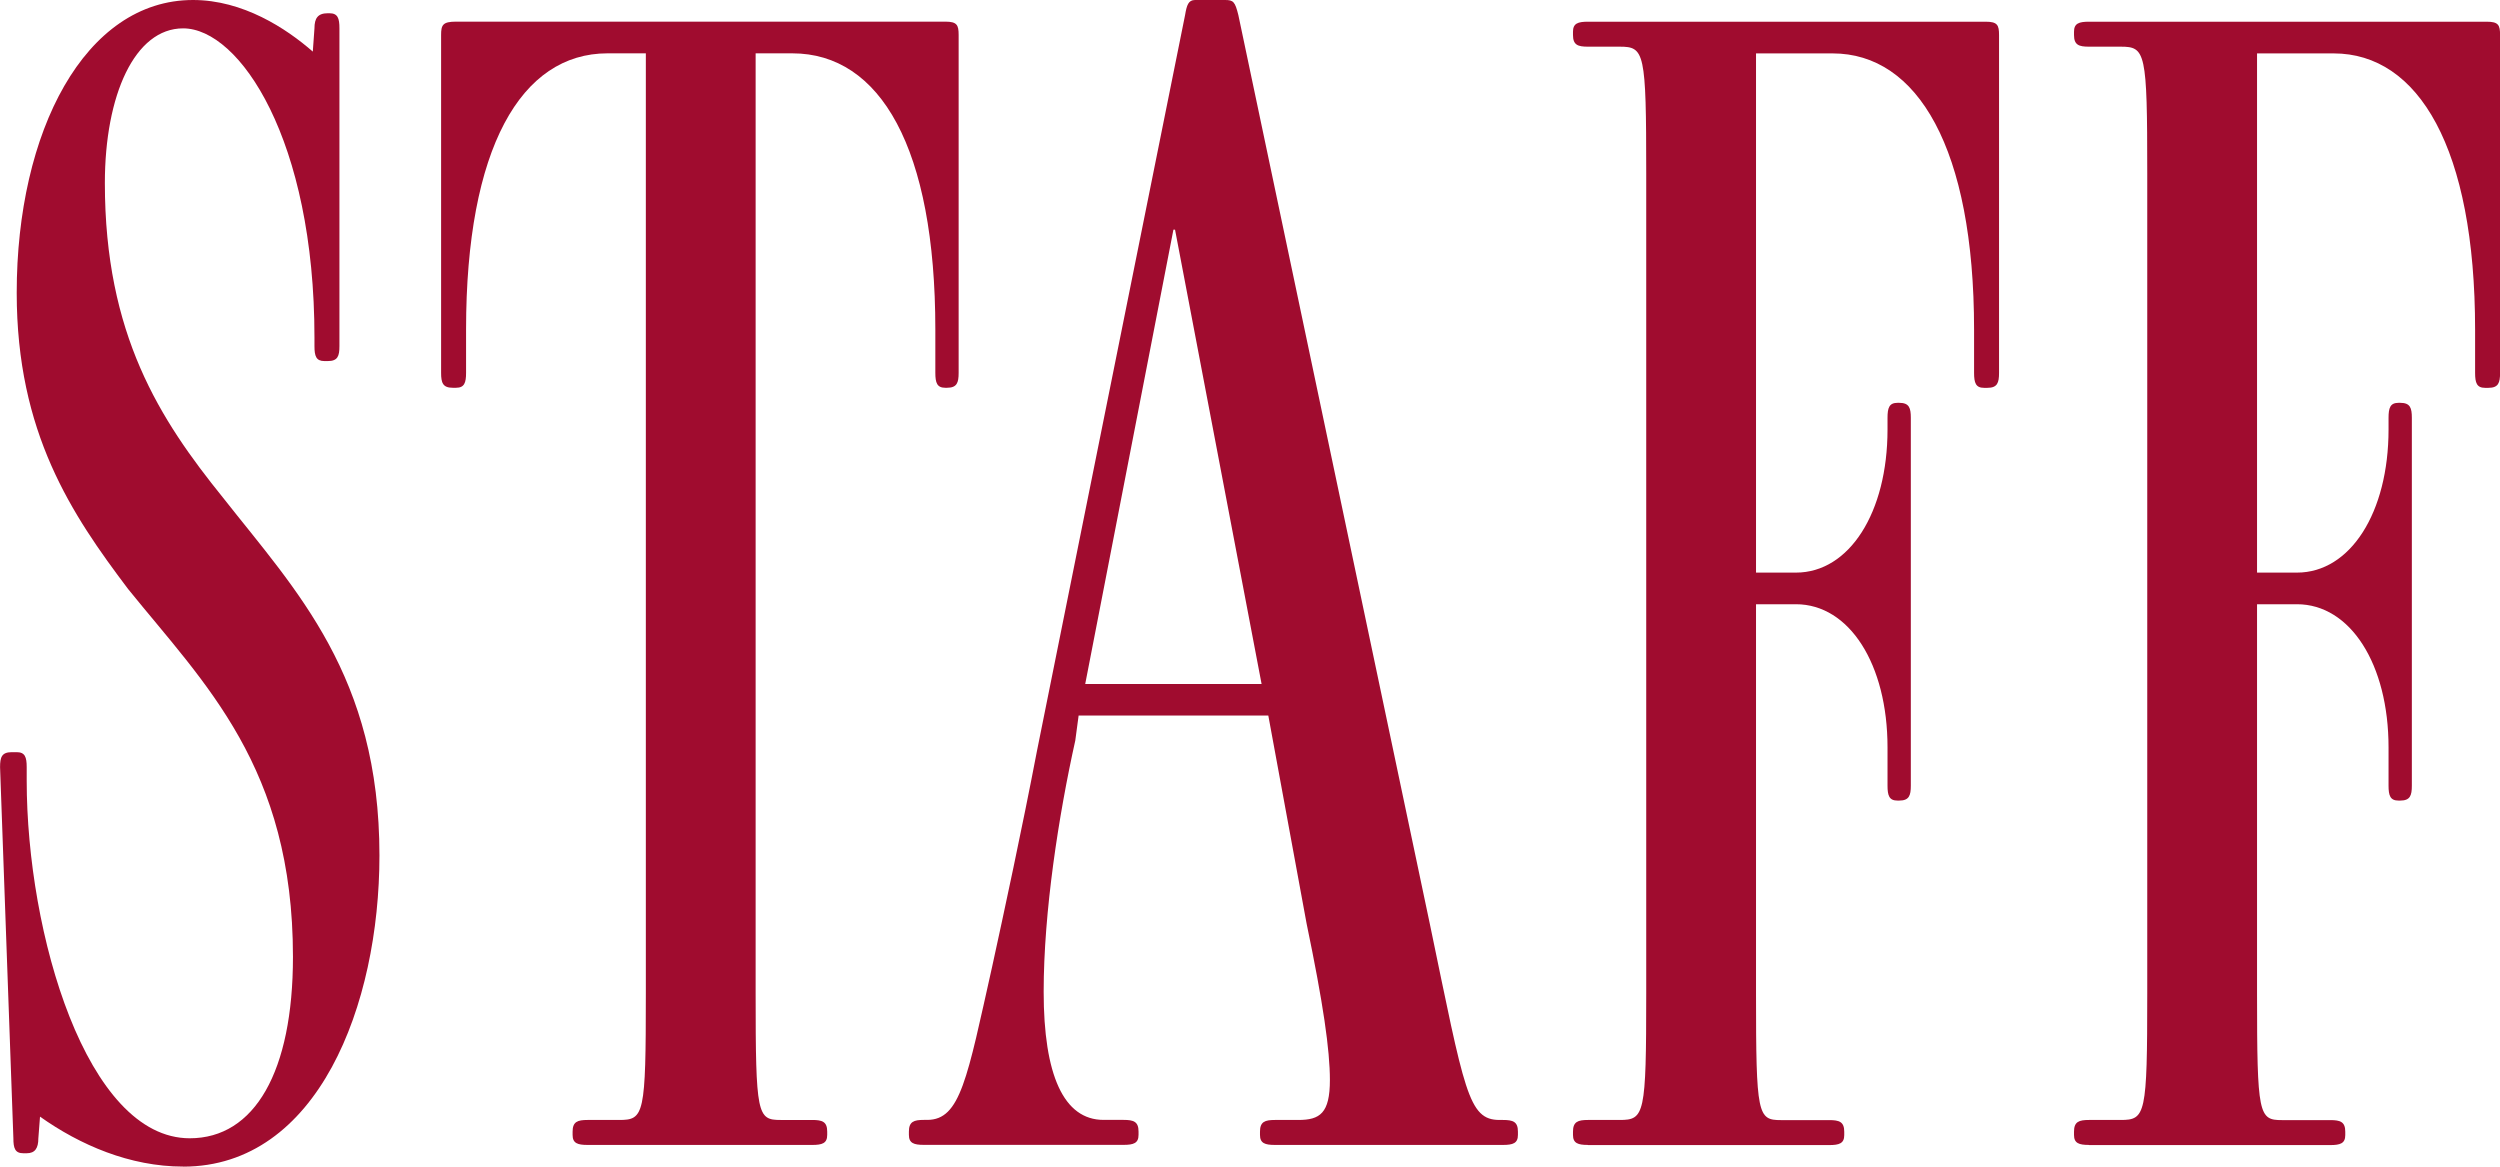 <?xml version="1.0" encoding="UTF-8"?>
<svg id="_レイヤー_2" data-name="レイヤー 2" xmlns="http://www.w3.org/2000/svg" viewBox="0 0 37.548 17.521">
  <defs>
    <style>
      .cls-1 {
        fill: #a00c2f;
        stroke-width: 0px;
      }
    </style>
  </defs>
  <g id="txt">
    <g>
      <path class="cls-1" d="m2.75,17.521c-.8,0-1.55-.325-2.149-.75l-.025.325c0,.149-.05.225-.175.225h-.05c-.125,0-.15-.075-.15-.225l-.2-5.574c0-.149.025-.225.175-.225h.075c.125,0,.15.075.15.225v.2c0,2.3.9,5.374,2.449,5.374.975,0,1.55-1,1.55-2.725,0-2.85-1.325-4.099-2.475-5.523-.85-1.125-1.674-2.35-1.674-4.449C.25,1.975,1.275,0,2.899,0c.75,0,1.399.426,1.799.775l.025-.35c0-.15.05-.226.2-.226h.025c.125,0,.15.075.15.226v4.773c0,.15-.025.225-.175.225h-.05c-.125,0-.15-.074-.15-.225v-.125C4.724,2.1,3.599.426,2.75.426c-.725,0-1.175.999-1.175,2.324,0,2.274.825,3.549,1.774,4.724,1.1,1.399,2.35,2.675,2.35,5.374,0,2.249-.925,4.674-2.949,4.674Z"/>
      <path class="cls-1" d="m8.825,17.196c-.15,0-.225-.025-.225-.15v-.05c0-.149.075-.175.225-.175h.475c.375,0,.4-.075.4-1.899V.801h-.575c-1.3,0-2.125,1.424-2.125,4.148v.65c0,.149-.025.225-.15.225h-.05c-.15,0-.175-.075-.175-.225V.525c0-.15.025-.2.225-.2h7.348c.175,0,.2.05.2.2v5.074c0,.149-.025.225-.175.225h-.025c-.125,0-.15-.075-.15-.225v-.65c0-2.725-.825-4.148-2.149-4.148h-.55v14.121c0,1.824.025,1.899.375,1.899h.475c.15,0,.225.025.225.175v.05c0,.125-.075.15-.225.15h-3.374Z"/>
      <path class="cls-1" d="m19.149,17.196c-.15,0-.225-.025-.225-.15v-.05c0-.149.075-.175.225-.175h.35c.325,0,.475-.1.475-.6,0-.45-.1-1.149-.35-2.35l-.575-3.124h-2.849l-.05.375c-.25,1.124-.475,2.574-.475,3.773,0,1.25.3,1.925.9,1.925h.3c.15,0,.225.025.225.175v.05c0,.125-.075.15-.225.15h-2.999c-.15,0-.225-.025-.225-.15v-.05c0-.149.075-.175.225-.175h.05c.5,0,.6-.625.975-2.3.175-.8.45-2.074.675-3.249L17.799.226c.025-.15.05-.226.15-.226h.45c.125,0,.15.025.2.226l2.875,13.646c.525,2.524.575,2.949,1.049,2.949h.05c.15,0,.225.025.225.175v.05c0,.125-.075.15-.225.15h-3.424Zm-1.5-13.747h-.025l-1.325,6.824h2.649l-1.3-6.824Z"/>
      <path class="cls-1" d="m23.85,17.196c-.15,0-.225-.025-.225-.15v-.05c0-.149.075-.175.225-.175h.475c.375,0,.4-.075.4-1.899V2.6c0-1.824-.025-1.899-.4-1.899h-.475c-.15,0-.225-.024-.225-.175v-.05c0-.125.075-.15.225-.15h5.974c.175,0,.2.05.2.2v5.074c0,.149-.025.225-.175.225h-.05c-.125,0-.15-.075-.15-.225v-.65c0-2.725-.85-4.148-2.125-4.148h-1.15v7.798h.6c.8,0,1.375-.9,1.375-2.149v-.175c0-.15.025-.226.15-.226h.025c.15,0,.175.075.175.226v5.523c0,.149-.025.225-.175.225h-.025c-.125,0-.15-.075-.15-.225v-.575c0-1.25-.575-2.149-1.375-2.149h-.6v5.849c0,1.824.025,1.899.375,1.899h.725c.15,0,.225.025.225.175v.05c0,.125-.075.15-.225.15h-3.624Z"/>
      <path class="cls-1" d="m31.375,17.196c-.15,0-.225-.025-.225-.15v-.05c0-.149.075-.175.225-.175h.475c.375,0,.4-.075.4-1.899V2.6c0-1.824-.025-1.899-.4-1.899h-.475c-.15,0-.225-.024-.225-.175v-.05c0-.125.075-.15.225-.15h5.974c.175,0,.2.05.2.2v5.074c0,.149-.025.225-.175.225h-.05c-.125,0-.15-.075-.15-.225v-.65c0-2.725-.85-4.148-2.125-4.148h-1.15v7.798h.6c.8,0,1.375-.9,1.375-2.149v-.175c0-.15.025-.226.15-.226h.025c.15,0,.175.075.175.226v5.523c0,.149-.025.225-.175.225h-.025c-.125,0-.15-.075-.15-.225v-.575c0-1.25-.575-2.149-1.375-2.149h-.6v5.849c0,1.824.025,1.899.375,1.899h.725c.15,0,.225.025.225.175v.05c0,.125-.075.15-.225.15h-3.624Z"/>
    </g>
  </g>
</svg>